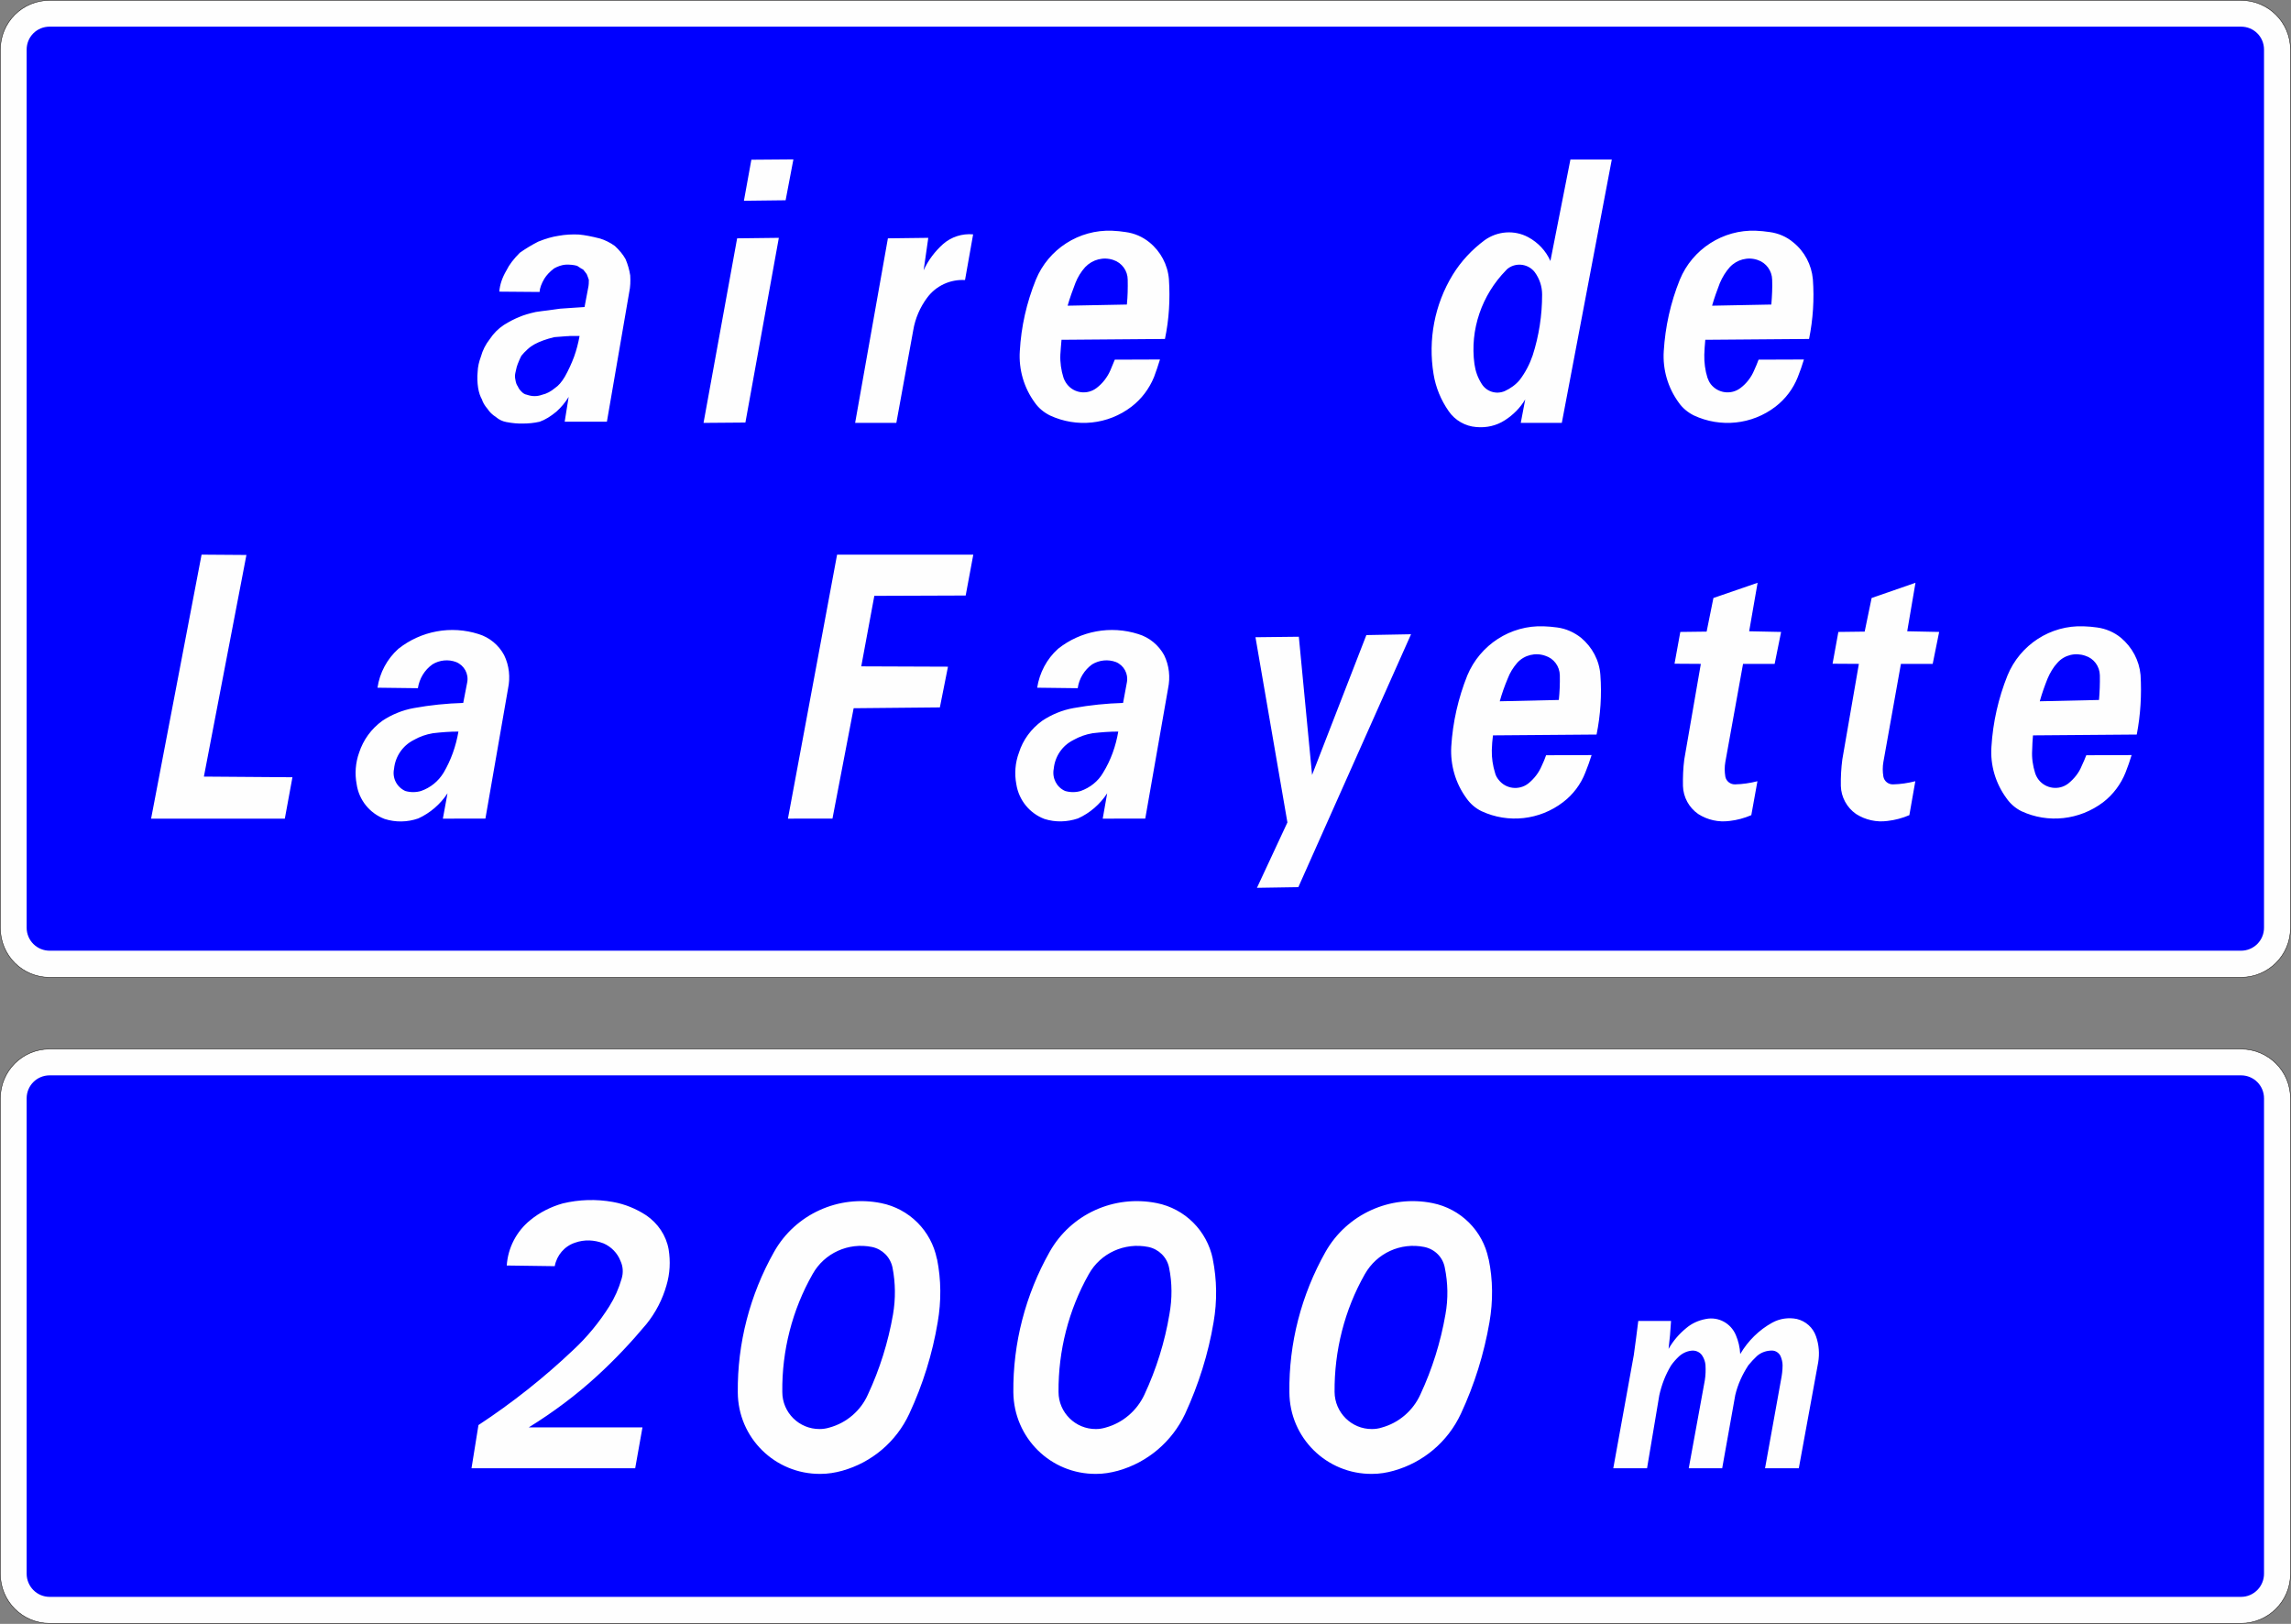 <?xml version="1.0" encoding="UTF-8" standalone="no"?>
<svg
   version="1.2"
   width="138.43mm"
   height="98.11mm"
   viewBox="0 0 13843 9811"
   preserveAspectRatio="xMidYMid"
   fill-rule="evenodd"
   stroke-width="28.222"
   stroke-linejoin="round"
   xml:space="preserve"
   id="svg26"
   sodipodi:docname="D46a.svg"
   xmlns:inkscape="http://www.inkscape.org/namespaces/inkscape"
   xmlns:sodipodi="http://sodipodi.sourceforge.net/DTD/sodipodi-0.dtd"
   xmlns="http://www.w3.org/2000/svg"
   xmlns:svg="http://www.w3.org/2000/svg"
   xmlns:ooo="http://xml.openoffice.org/svg/export"><rect x="0" y="0" width="13843" height="9811" fill="#808080" stroke="none"/><sodipodi:namedview
   id="namedview26"
   pagecolor="#ffffff"
   bordercolor="#000000"
   borderopacity="0.25"
   inkscape:showpageshadow="2"
   inkscape:pageopacity="0.0"
   inkscape:pagecheckerboard="0"
   inkscape:deskcolor="#d1d1d1"
   inkscape:document-units="mm"
   fit-margin-top="50"
   fit-margin-left="50"
   fit-margin-right="50"
   fit-margin-bottom="50" />&#10; <defs
   class="ClipPathGroup"
   id="defs2">&#10;  <clipPath
   id="presentation_clip_path"
   clipPathUnits="userSpaceOnUse">&#10;   <rect
   x="0"
   y="0"
   width="21001"
   height="29703"
   id="rect1" />&#10;  </clipPath>&#10;  <clipPath
   id="presentation_clip_path_shrink"
   clipPathUnits="userSpaceOnUse">&#10;   <rect
   x="21"
   y="29"
   width="20959"
   height="29644"
   id="rect2" />&#10;  </clipPath>&#10; </defs>&#10; <defs
   class="TextShapeIndex"
   id="defs3">&#10;  <g
   ooo:slide="id1"
   ooo:id-list="id3 id4 id5 id6 id7 id8 id9"
   id="g2" />&#10; </defs>&#10; <defs
   class="EmbeddedBulletChars"
   id="defs12">&#10;  <g
   id="bullet-char-template-57356"
   transform="matrix(4.8828125e-4,0,0,-4.8828125e-4,0,0)">&#10;   <path
   d="M 580,1141 1163,571 580,0 -4,571 Z"
   id="path3" />&#10;  </g>&#10;  <g
   id="bullet-char-template-57354"
   transform="matrix(4.8828125e-4,0,0,-4.8828125e-4,0,0)">&#10;   <path
   d="M 8,1128 H 1137 V 0 H 8 Z"
   id="path4" />&#10;  </g>&#10;  <g
   id="bullet-char-template-10146"
   transform="matrix(4.8828125e-4,0,0,-4.8828125e-4,0,0)">&#10;   <path
   d="M 174,0 602,739 174,1481 1456,739 Z M 1358,739 309,1346 659,739 Z"
   id="path5" />&#10;  </g>&#10;  <g
   id="bullet-char-template-10132"
   transform="matrix(4.8828125e-4,0,0,-4.8828125e-4,0,0)">&#10;   <path
   d="M 2015,739 1276,0 H 717 l 543,543 H 174 v 393 h 1086 l -543,545 h 557 z"
   id="path6" />&#10;  </g>&#10;  <g
   id="bullet-char-template-10007"
   transform="matrix(4.8828125e-4,0,0,-4.8828125e-4,0,0)">&#10;   <path
   d="m 0,-2 c -7,16 -16,29 -25,39 l 381,530 c -94,256 -141,385 -141,387 0,25 13,38 40,38 9,0 21,-2 34,-5 21,4 42,12 65,25 l 27,-13 111,-251 280,301 64,-25 24,25 c 21,-10 41,-24 62,-43 C 886,937 835,863 770,784 769,783 710,716 594,584 L 774,223 c 0,-27 -21,-55 -63,-84 l 16,-20 C 717,90 699,76 672,76 641,76 570,178 457,381 L 164,-76 c -22,-34 -53,-51 -92,-51 -42,0 -63,17 -64,51 -7,9 -10,24 -10,44 0,9 1,19 2,30 z"
   id="path7" />&#10;  </g>&#10;  <g
   id="bullet-char-template-10004"
   transform="matrix(4.8828125e-4,0,0,-4.8828125e-4,0,0)">&#10;   <path
   d="M 285,-33 C 182,-33 111,30 74,156 52,228 41,333 41,471 c 0,78 14,145 41,201 34,71 87,106 158,106 53,0 88,-31 106,-94 l 23,-176 c 8,-64 28,-97 59,-98 l 735,706 c 11,11 33,17 66,17 42,0 63,-15 63,-46 V 965 c 0,-36 -10,-64 -30,-84 L 442,47 C 390,-6 338,-33 285,-33 Z"
   id="path8" />&#10;  </g>&#10;  <g
   id="bullet-char-template-9679"
   transform="matrix(4.8828125e-4,0,0,-4.8828125e-4,0,0)">&#10;   <path
   d="M 813,0 C 632,0 489,54 383,161 276,268 223,411 223,592 c 0,181 53,324 160,431 106,107 249,161 430,161 179,0 323,-54 432,-161 108,-107 162,-251 162,-431 0,-180 -54,-324 -162,-431 C 1136,54 992,0 813,0 Z"
   id="path9" />&#10;  </g>&#10;  <g
   id="bullet-char-template-8226"
   transform="matrix(4.8828125e-4,0,0,-4.8828125e-4,0,0)">&#10;   <path
   d="m 346,457 c -73,0 -137,26 -191,78 -54,51 -81,114 -81,188 0,73 27,136 81,188 54,52 118,78 191,78 73,0 134,-26 185,-79 51,-51 77,-114 77,-187 0,-75 -25,-137 -76,-188 -50,-52 -112,-78 -186,-78 z"
   id="path10" />&#10;  </g>&#10;  <g
   id="bullet-char-template-8211"
   transform="matrix(4.8828125e-4,0,0,-4.8828125e-4,0,0)">&#10;   <path
   d="M -4,459 H 1135 V 606 H -4 Z"
   id="path11" />&#10;  </g>&#10;  <g
   id="bullet-char-template-61548"
   transform="matrix(4.8828125e-4,0,0,-4.8828125e-4,0,0)">&#10;   <path
   d="m 173,740 c 0,163 58,303 173,419 116,115 255,173 419,173 163,0 302,-58 418,-173 116,-116 174,-256 174,-419 0,-163 -58,-303 -174,-418 C 1067,206 928,148 765,148 601,148 462,206 346,322 231,437 173,577 173,740 Z"
   id="path12" />&#10;  </g>&#10; </defs>&#10; <g
   id="g12"
   transform="translate(-3659,-7774)">&#10;  <g
   id="id2"
   class="Master_Slide">&#10;   <g
   id="bg-id2"
   class="Background" />&#10;   <g
   id="bo-id2"
   class="BackgroundObjects" />&#10;  </g>&#10; </g>&#10; <g
   class="SlideGroup"
   id="g26"
   transform="translate(-3659,-7774)">&#10;  <g
   id="g25">&#10;   <g
   id="container-id1">&#10;    <g
   id="id1"
   class="Slide"
   clip-path="url(#presentation_clip_path)">&#10;     <g
   class="Page"
   id="g24">&#10;      <g
   class="Group"
   id="g23">&#10;       <g
   class="Group"
   id="g17">&#10;        <g
   class="com.sun.star.drawing.ClosedBezierShape"
   id="g14">&#10;         <g
   id="id3">&#10;          <rect
   class="BoundingBox"
   stroke="none"
   fill="none"
   x="3659"
   y="14110"
   width="13843"
   height="3475"
   id="rect12" />&#10;          <path
   fill="#fefefe"
   stroke="none"
   d="M 17199,14112 H 3959 c -165,0 -298,133 -298,299 v 0 2872 c 0,165 133,299 298,299 v 0 h 13240 c 166,0 300,-134 300,-299 v 0 -2872 c 0,-166 -134,-299 -300,-299 z"
   id="path13" />&#10;          <path
   fill="none"
   stroke="#1b1918"
   stroke-width="3"
   stroke-linejoin="miter"
   d="M 17199,14112 H 3959 c -165,0 -298,133 -298,299 v 0 2872 c 0,165 133,299 298,299 v 0 h 13240 c 166,0 300,-134 300,-299 v 0 -2872 c 0,-166 -134,-299 -300,-299 z"
   id="path14" />&#10;         </g>&#10;        </g>&#10;        <g
   class="com.sun.star.drawing.ClosedBezierShape"
   id="g15">&#10;         <g
   id="id4">&#10;          <rect
   class="BoundingBox"
   stroke="none"
   fill="none"
   x="3820"
   y="14271"
   width="13520"
   height="3153"
   id="rect14" />&#10;          <path
   fill="#0000ff"
   stroke="none"
   d="M 17200,14271 H 3959 c -77,0 -139,62 -139,139 v 0 2872 c 0,77 62,140 139,140 v 0 h 13241 c 77,0 139,-63 139,-140 v 0 -2872 c 0,-77 -62,-139 -139,-139 z"
   id="path15" />&#10;         </g>&#10;        </g>&#10;        <g
   class="com.sun.star.drawing.ClosedBezierShape"
   id="g16">&#10;         <g
   id="id5">&#10;          <rect
   class="BoundingBox"
   stroke="none"
   fill="none"
   x="6508"
   y="15024"
   width="8143"
   height="1656"
   id="rect15" />&#10;          <path
   fill="#fefefe"
   stroke="none"
   d="m 12389,15433 c -12,-64 -61,-112 -124,-125 v 0 c -143,-29 -287,37 -359,164 v 0 c -123,216 -185,463 -183,712 v 0 c 1,124 102,225 226,224 20,0 41,-3 59,-9 v 0 c 103,-28 189,-102 233,-199 v 0 c 72,-154 123,-318 152,-485 v 0 c 17,-94 15,-190 -4,-282 z m 0,0 z m -1666,0 c -13,-64 -63,-112 -125,-125 -144,-29 -289,37 -360,164 v 0 c -122,216 -185,463 -183,712 v 0 c 0,124 102,225 226,224 20,0 39,-3 59,-9 v 0 c 103,-28 189,-102 234,-199 v 0 c 72,-154 123,-318 151,-485 17,-94 17,-190 -2,-282 z m 0,0 z m -1671,0 c -13,-64 -62,-112 -124,-125 -143,-29 -288,37 -359,164 v 0 c -123,216 -186,463 -183,712 v 0 c 0,125 102,225 226,224 19,0 40,-3 59,-9 v 0 c 103,-28 189,-102 232,-199 v 0 c 72,-154 123,-318 152,-485 v 0 c 16,-94 15,-190 -3,-282 z m 0,0 z m 4355,1212 124,-684 v 0 c 10,-68 18,-137 27,-206 h 198 v 0 c -3,56 -8,113 -15,169 v 0 c 27,-48 64,-91 107,-126 v 0 c 34,-29 75,-47 119,-55 76,-15 150,26 180,96 v 0 c 16,37 25,76 27,116 v 0 c 47,-80 114,-146 194,-190 v 0 c 46,-25 98,-32 148,-22 54,13 98,52 116,105 18,51 22,105 13,158 l -117,639 h -204 l 96,-532 c 6,-30 10,-60 10,-90 v 0 c 0,-19 -5,-39 -13,-57 -9,-18 -28,-31 -48,-32 v 0 c -34,-1 -68,10 -94,33 v 0 c -19,18 -36,36 -52,56 v 0 c -36,55 -64,116 -79,180 l -79,442 h -202 l 97,-531 v 0 c 5,-31 6,-63 4,-94 -2,-19 -8,-37 -18,-53 -12,-21 -35,-33 -59,-33 v 0 c -30,1 -60,14 -83,35 v 0 c -18,17 -34,35 -48,55 v 0 c -34,56 -57,117 -71,180 l -74,441 z m 0,0 z m -754,-1265 c -34,-170 -168,-303 -338,-337 v 0 c -256,-52 -518,67 -647,295 v 0 c -146,259 -222,552 -218,848 v 0 c 1,275 225,495 499,493 45,0 89,-7 131,-19 v 0 c 179,-50 327,-175 406,-344 v 0 c 82,-176 140,-362 173,-554 v 0 c 22,-127 21,-256 -5,-381 z m 0,0 z m -1666,0 c -35,-170 -168,-303 -338,-337 v 0 c -259,-52 -520,67 -648,295 v 0 c -146,259 -222,552 -219,848 v 0 c 3,275 225,495 500,493 45,0 88,-7 132,-19 v 0 c 179,-50 327,-176 406,-344 v 0 c 81,-176 140,-362 172,-554 22,-127 20,-256 -5,-381 z m 0,0 z m -1667,0 c -34,-170 -167,-303 -337,-337 v 0 c -257,-52 -519,67 -647,295 v 0 c -146,259 -222,552 -219,848 v 0 c 1,275 225,495 499,493 45,0 89,-7 132,-19 v 0 c 179,-50 327,-176 405,-344 v 0 c 82,-176 140,-362 172,-554 22,-127 21,-256 -4,-381 z m 0,0 z m -2812,1265 42,-261 v 0 c 204,-134 396,-286 573,-454 v 0 c 83,-77 157,-167 218,-264 v 0 c 32,-51 57,-107 74,-166 11,-36 9,-74 -7,-108 -18,-47 -56,-86 -103,-106 v 0 c -55,-21 -115,-24 -171,-4 v 0 c -64,21 -111,76 -123,142 l -290,-4 v 0 c 7,-107 59,-207 142,-274 v 0 c 57,-47 125,-81 196,-101 v 0 c 99,-24 203,-27 303,-9 v 0 c 73,13 141,41 202,81 v 0 c 70,48 120,121 135,205 v 0 c 12,73 8,148 -13,218 v 0 c -24,85 -66,166 -122,235 v 0 c -92,110 -191,215 -296,311 v 0 c -127,117 -267,221 -414,312 h 687 l -44,247 z"
   id="path16" />&#10;         </g>&#10;        </g>&#10;       </g>&#10;       <g
   class="Group"
   id="g22">&#10;        <g
   class="com.sun.star.drawing.ClosedBezierShape"
   id="g18">&#10;         <g
   id="id6">&#10;          <rect
   class="BoundingBox"
   stroke="none"
   fill="none"
   x="3659"
   y="7774"
   width="13843"
   height="5908"
   id="rect17" />&#10;          <path
   fill="#fefefe"
   stroke="none"
   d="M 17199,7776 H 3959 c -165,0 -298,133 -298,299 v 0 5305 c 0,166 133,299 298,299 v 0 h 13240 c 166,0 300,-133 300,-299 v 0 -5305 c 0,-166 -134,-299 -300,-299 z"
   id="path17" />&#10;          <path
   fill="none"
   stroke="#1b1918"
   stroke-width="3"
   stroke-linejoin="miter"
   d="M 17199,7776 H 3959 c -165,0 -298,133 -298,299 v 0 5305 c 0,166 133,299 298,299 v 0 h 13240 c 166,0 300,-133 300,-299 v 0 -5305 c 0,-166 -134,-299 -300,-299 z"
   id="path18" />&#10;         </g>&#10;        </g>&#10;        <g
   class="com.sun.star.drawing.ClosedBezierShape"
   id="g19">&#10;         <g
   id="id7">&#10;          <rect
   class="BoundingBox"
   stroke="none"
   fill="none"
   x="3820"
   y="7934"
   width="13520"
   height="5585"
   id="rect18" />&#10;          <path
   fill="#0000ff"
   stroke="none"
   d="M 17200,7935 H 3959 c -77,0 -139,61 -139,139 v 0 5305 c 0,77 62,139 139,139 v 0 h 13241 c 77,0 139,-62 139,-139 v 0 -5305 c 0,-78 -62,-139 -139,-139 z"
   id="path19" />&#10;         </g>&#10;        </g>&#10;        <g
   class="com.sun.star.drawing.ClosedBezierShape"
   id="g20">&#10;         <g
   id="id8">&#10;          <rect
   class="BoundingBox"
   stroke="none"
   fill="none"
   x="6543"
   y="8737"
   width="8075"
   height="1620"
   id="rect19" />&#10;          <path
   fill="#fefefe"
   stroke="none"
   d="m 7071,10322 24,-150 c -20,33 -45,63 -74,89 -34,28 -67,49 -101,61 -35,8 -69,11 -101,11 -30,1 -63,-2 -100,-9 -23,-4 -44,-14 -63,-30 -23,-15 -39,-31 -50,-48 -19,-22 -30,-42 -35,-59 -10,-17 -18,-40 -23,-69 -5,-33 -6,-65 -3,-96 1,-31 8,-62 20,-94 10,-37 28,-73 54,-106 22,-33 50,-62 85,-85 34,-21 65,-37 93,-48 25,-11 59,-21 99,-30 25,-4 50,-7 75,-10 24,-3 48,-7 72,-10 23,-2 47,-3 72,-5 25,-2 50,-3 76,-5 l 24,-127 c 1,-6 2,-18 2,-37 -4,-12 -8,-24 -13,-35 -8,-11 -15,-20 -22,-28 -8,-3 -19,-11 -36,-22 -22,-6 -45,-8 -70,-7 -23,2 -46,10 -68,22 -28,21 -47,42 -60,63 -17,29 -27,55 -29,80 l -243,-2 c 3,-41 17,-84 43,-128 17,-35 44,-70 81,-107 34,-24 70,-46 111,-67 47,-19 87,-30 121,-35 43,-8 85,-10 125,-8 34,3 76,11 127,24 30,9 61,24 90,45 27,25 49,51 65,80 14,33 23,66 28,98 2,35 1,69 -6,101 l -135,783 z m 0,0 z m 90,-518 c -7,0 -14,0 -20,0 -6,0 -12,0 -19,0 -7,0 -14,0 -20,0 -6,1 -12,1 -17,1 -35,3 -61,5 -77,6 -49,12 -88,26 -119,43 -13,7 -28,17 -43,31 -14,13 -27,26 -37,39 -7,13 -14,30 -22,50 -3,6 -8,24 -14,53 -3,14 -3,27 0,40 3,19 8,33 14,40 4,9 8,16 12,21 4,5 8,8 10,11 10,11 21,18 34,20 31,11 62,11 92,0 27,-6 53,-20 78,-41 20,-13 40,-36 59,-68 23,-41 41,-81 56,-121 14,-39 25,-81 33,-125 z m 0,0 z m 749,525 203,-1115 252,-3 -202,1116 z m 0,0 z m 244,-1342 45,-248 254,-2 -47,247 z m 0,0 z m 672,1342 198,-1115 244,-3 -28,196 v 0 c 27,-60 68,-114 117,-158 v 0 c 50,-44 116,-65 182,-59 l -49,276 v 0 c -89,-5 -175,34 -229,107 v 0 c -43,58 -72,125 -84,197 l -102,559 z m 0,0 z m 1569,-382 c -9,22 -18,43 -27,65 v 0 c -18,41 -47,79 -83,106 v 0 c -56,43 -136,33 -179,-23 -9,-12 -16,-25 -21,-39 v 0 c -14,-44 -21,-92 -19,-139 v 0 c 2,-29 4,-60 7,-90 l 625,-5 c 25,-119 32,-240 24,-361 -7,-87 -50,-168 -118,-223 v 0 c -42,-34 -91,-55 -144,-62 v 0 c -26,-4 -53,-7 -81,-8 v 0 c -201,-8 -385,111 -461,296 v 0 c -56,139 -89,284 -97,432 v 0 c -7,111 25,221 91,311 v 0 c 23,33 55,59 91,77 v 0 c 161,75 351,56 493,-53 60,-46 107,-108 136,-179 v 0 c 13,-35 25,-70 36,-106 z m 0,0 z m 2480,240 c -30,51 -73,94 -123,126 -51,33 -111,47 -174,41 v 0 c -65,-5 -127,-40 -165,-95 v 0 c -47,-67 -79,-144 -92,-225 v 0 c -34,-207 6,-420 116,-600 v 0 c 50,-81 115,-151 193,-209 v 0 c 77,-55 179,-63 263,-18 v 0 c 59,32 107,82 134,144 l 121,-613 h 250 l -302,1591 h -248 z m 0,0 z m 1410,-240 c -8,22 -17,43 -27,65 -17,41 -46,79 -82,106 -56,43 -136,33 -180,-23 -9,-12 -15,-25 -20,-39 v 0 c -14,-44 -20,-92 -19,-139 v 0 c 1,-29 3,-60 6,-90 l 627,-5 c 24,-119 32,-240 23,-361 -8,-87 -50,-168 -119,-223 v 0 c -40,-34 -90,-55 -142,-62 v 0 c -28,-4 -55,-7 -83,-8 v 0 c -199,-8 -384,111 -460,296 v 0 c -56,139 -88,284 -97,432 v 0 c -7,111 25,221 91,311 v 0 c 23,33 55,59 91,77 v 0 c 161,75 351,56 493,-53 v 0 c 60,-46 107,-108 135,-179 v 0 c 14,-35 26,-70 37,-106 z m 0,0 z m -3817,-333 c 5,-50 6,-100 5,-150 v 0 c 0,-54 -35,-102 -86,-119 v 0 c -61,-21 -127,-3 -171,43 v 0 c -25,28 -45,60 -59,96 v 0 c -17,44 -34,91 -47,137 z m 0,0 z m 2374,455 c 34,-45 60,-95 78,-148 38,-118 57,-242 57,-367 0,-49 -15,-95 -44,-135 -38,-50 -110,-61 -161,-24 -5,3 -9,8 -13,12 v 0 c -147,150 -219,359 -191,566 v 0 c 6,43 20,83 43,119 29,48 88,67 140,45 35,-16 67,-39 91,-68 z m 0,0 z m 1520,-455 c 4,-50 7,-100 5,-150 v 0 c -1,-54 -36,-102 -87,-119 -60,-21 -126,-3 -169,43 v 0 c -25,28 -45,61 -60,96 v 0 c -17,44 -34,91 -47,137 z"
   id="path20" />&#10;         </g>&#10;        </g>&#10;        <g
   class="com.sun.star.drawing.ClosedBezierShape"
   id="g21">&#10;         <g
   id="id9">&#10;          <rect
   class="BoundingBox"
   stroke="none"
   fill="none"
   x="4572"
   y="11125"
   width="12025"
   height="2014"
   id="rect20" />&#10;          <path
   fill="#fefefe"
   stroke="none"
   d="m 4572,12720 305,-1595 271,2 -257,1339 535,4 -46,250 z m 0,0 z m 1763,0 28,-153 c -43,66 -106,120 -177,152 -66,23 -137,24 -203,3 v 0 c -90,-34 -155,-114 -169,-210 v 0 c -12,-63 -7,-130 15,-191 v 0 c 25,-77 74,-144 140,-192 v 0 c 57,-38 123,-65 191,-77 v 0 c 98,-18 198,-28 298,-31 l 24,-124 c 10,-52 -18,-103 -67,-123 -47,-18 -101,-12 -143,14 v 0 c -48,34 -79,86 -88,144 l -244,-3 v 0 c 13,-90 58,-174 126,-235 v 0 c 138,-109 319,-142 485,-89 v 0 c 66,20 122,67 154,127 v 0 c 31,63 38,134 24,201 l -137,787 z m 0,0 z m 2085,0 297,-1595 h 823 l -46,247 -552,2 -79,426 524,2 -49,246 -521,5 -128,667 z m 0,0 z m 1902,0 27,-153 c -43,66 -105,120 -177,152 -66,22 -136,24 -202,3 v 0 c -90,-34 -155,-114 -170,-210 v 0 c -12,-63 -7,-130 16,-191 v 0 c 24,-77 74,-144 140,-192 v 0 c 57,-38 122,-65 190,-77 v 0 c 99,-18 199,-28 299,-31 l 23,-124 c 10,-52 -18,-103 -66,-123 v 0 c -48,-18 -101,-12 -144,14 v 0 c -47,34 -79,86 -87,144 l -245,-3 v 0 c 14,-90 58,-174 126,-235 v 0 c 137,-109 319,-142 485,-89 67,20 123,67 156,127 v 0 c 31,63 38,134 24,201 l -138,787 z m 0,0 z m 932,418 184,-395 -193,-1119 262,-3 80,835 328,-845 270,-5 -681,1528 z m 0,0 z m 1747,-801 c -7,21 -16,42 -26,63 -18,43 -46,79 -82,108 -56,43 -136,33 -179,-23 -10,-12 -17,-25 -21,-40 v 0 c -14,-45 -21,-92 -20,-138 v 0 c 1,-31 3,-60 7,-90 l 626,-5 c 24,-119 32,-240 23,-360 -6,-88 -49,-168 -117,-225 -42,-33 -91,-55 -144,-62 v 0 c -27,-4 -55,-6 -81,-7 v 0 c -201,-8 -385,112 -462,297 v 0 c -55,137 -88,283 -97,430 v 0 c -6,112 26,222 92,312 23,33 54,60 91,78 v 0 c 161,75 351,54 492,-54 v 0 c 61,-46 108,-109 135,-179 v 0 c 14,-35 27,-70 38,-106 z m 0,0 z m 1240,362 c -42,18 -86,30 -131,35 v 0 c -67,9 -134,-6 -190,-42 v 0 c -56,-39 -90,-102 -92,-169 v 0 c -1,-54 1,-108 8,-161 l 100,-577 -159,-1 35,-192 159,-2 41,-203 267,-92 -51,293 193,4 -39,193 h -191 l -107,593 v 0 c -5,28 -5,58 0,88 v 0 c 5,28 31,48 59,47 v 0 c 46,-1 91,-8 135,-19 z m 0,0 z m 955,0 c -42,18 -87,30 -132,35 v 0 c -66,9 -134,-6 -190,-42 v 0 c -56,-39 -90,-102 -92,-169 v 0 c -1,-54 2,-108 9,-161 l 100,-577 -159,-1 35,-192 159,-2 42,-203 265,-92 -50,293 193,4 -39,193 h -192 l -106,593 v 0 c -5,28 -5,58 0,88 v 0 c 5,27 29,48 59,47 v 0 c 45,-1 90,-8 134,-19 z m 0,0 z m 1069,-362 c -8,21 -17,42 -27,63 v 0 c -17,43 -46,79 -82,108 -56,43 -136,32 -179,-23 -9,-12 -16,-25 -21,-40 v 0 c -14,-45 -21,-92 -18,-138 v 0 c 1,-31 2,-60 5,-90 l 627,-5 c 23,-119 30,-240 23,-360 v 0 c -8,-88 -51,-168 -119,-225 v 0 c -40,-33 -91,-55 -144,-62 -26,-4 -53,-6 -81,-7 v 0 c -201,-8 -384,112 -460,297 v 0 c -55,137 -88,283 -97,430 v 0 c -8,112 25,222 91,312 23,33 54,60 90,78 v 0 c 161,75 351,54 494,-54 v 0 c 60,-46 107,-109 135,-179 v 0 c 14,-35 26,-70 37,-106 z m 0,0 z m -9836,-143 c -52,0 -103,4 -154,10 v 0 c -42,7 -82,21 -118,42 v 0 c -66,34 -110,100 -117,173 -12,56 17,111 68,134 v 0 c 31,9 64,9 95,0 v 0 c 57,-20 104,-58 136,-110 v 0 c 45,-76 75,-161 90,-249 z m 0,0 z m 3987,0 c -52,0 -104,4 -155,10 v 0 c -42,7 -81,21 -118,42 v 0 c -67,34 -110,100 -117,173 v 0 c -11,56 18,112 69,134 31,9 64,9 94,0 56,-20 105,-58 135,-110 v 0 c 47,-76 77,-161 92,-249 z m 0,0 z m 2662,-191 c 5,-49 7,-99 6,-149 -1,-54 -36,-102 -88,-118 v 0 c -59,-21 -126,-5 -169,42 -25,29 -45,61 -58,96 v 0 c -19,45 -35,90 -48,137 z m 0,0 z m 3264,0 c 4,-49 6,-99 5,-149 -1,-54 -36,-102 -88,-118 v 0 c -60,-21 -126,-5 -168,42 v 0 c -26,28 -45,61 -60,96 v 0 c -18,45 -34,90 -47,137 z"
   id="path21" />&#10;         </g>&#10;        </g>&#10;       </g>&#10;      </g>&#10;     </g>&#10;    </g>&#10;   </g>&#10;  </g>&#10; </g>&#10;</svg>

